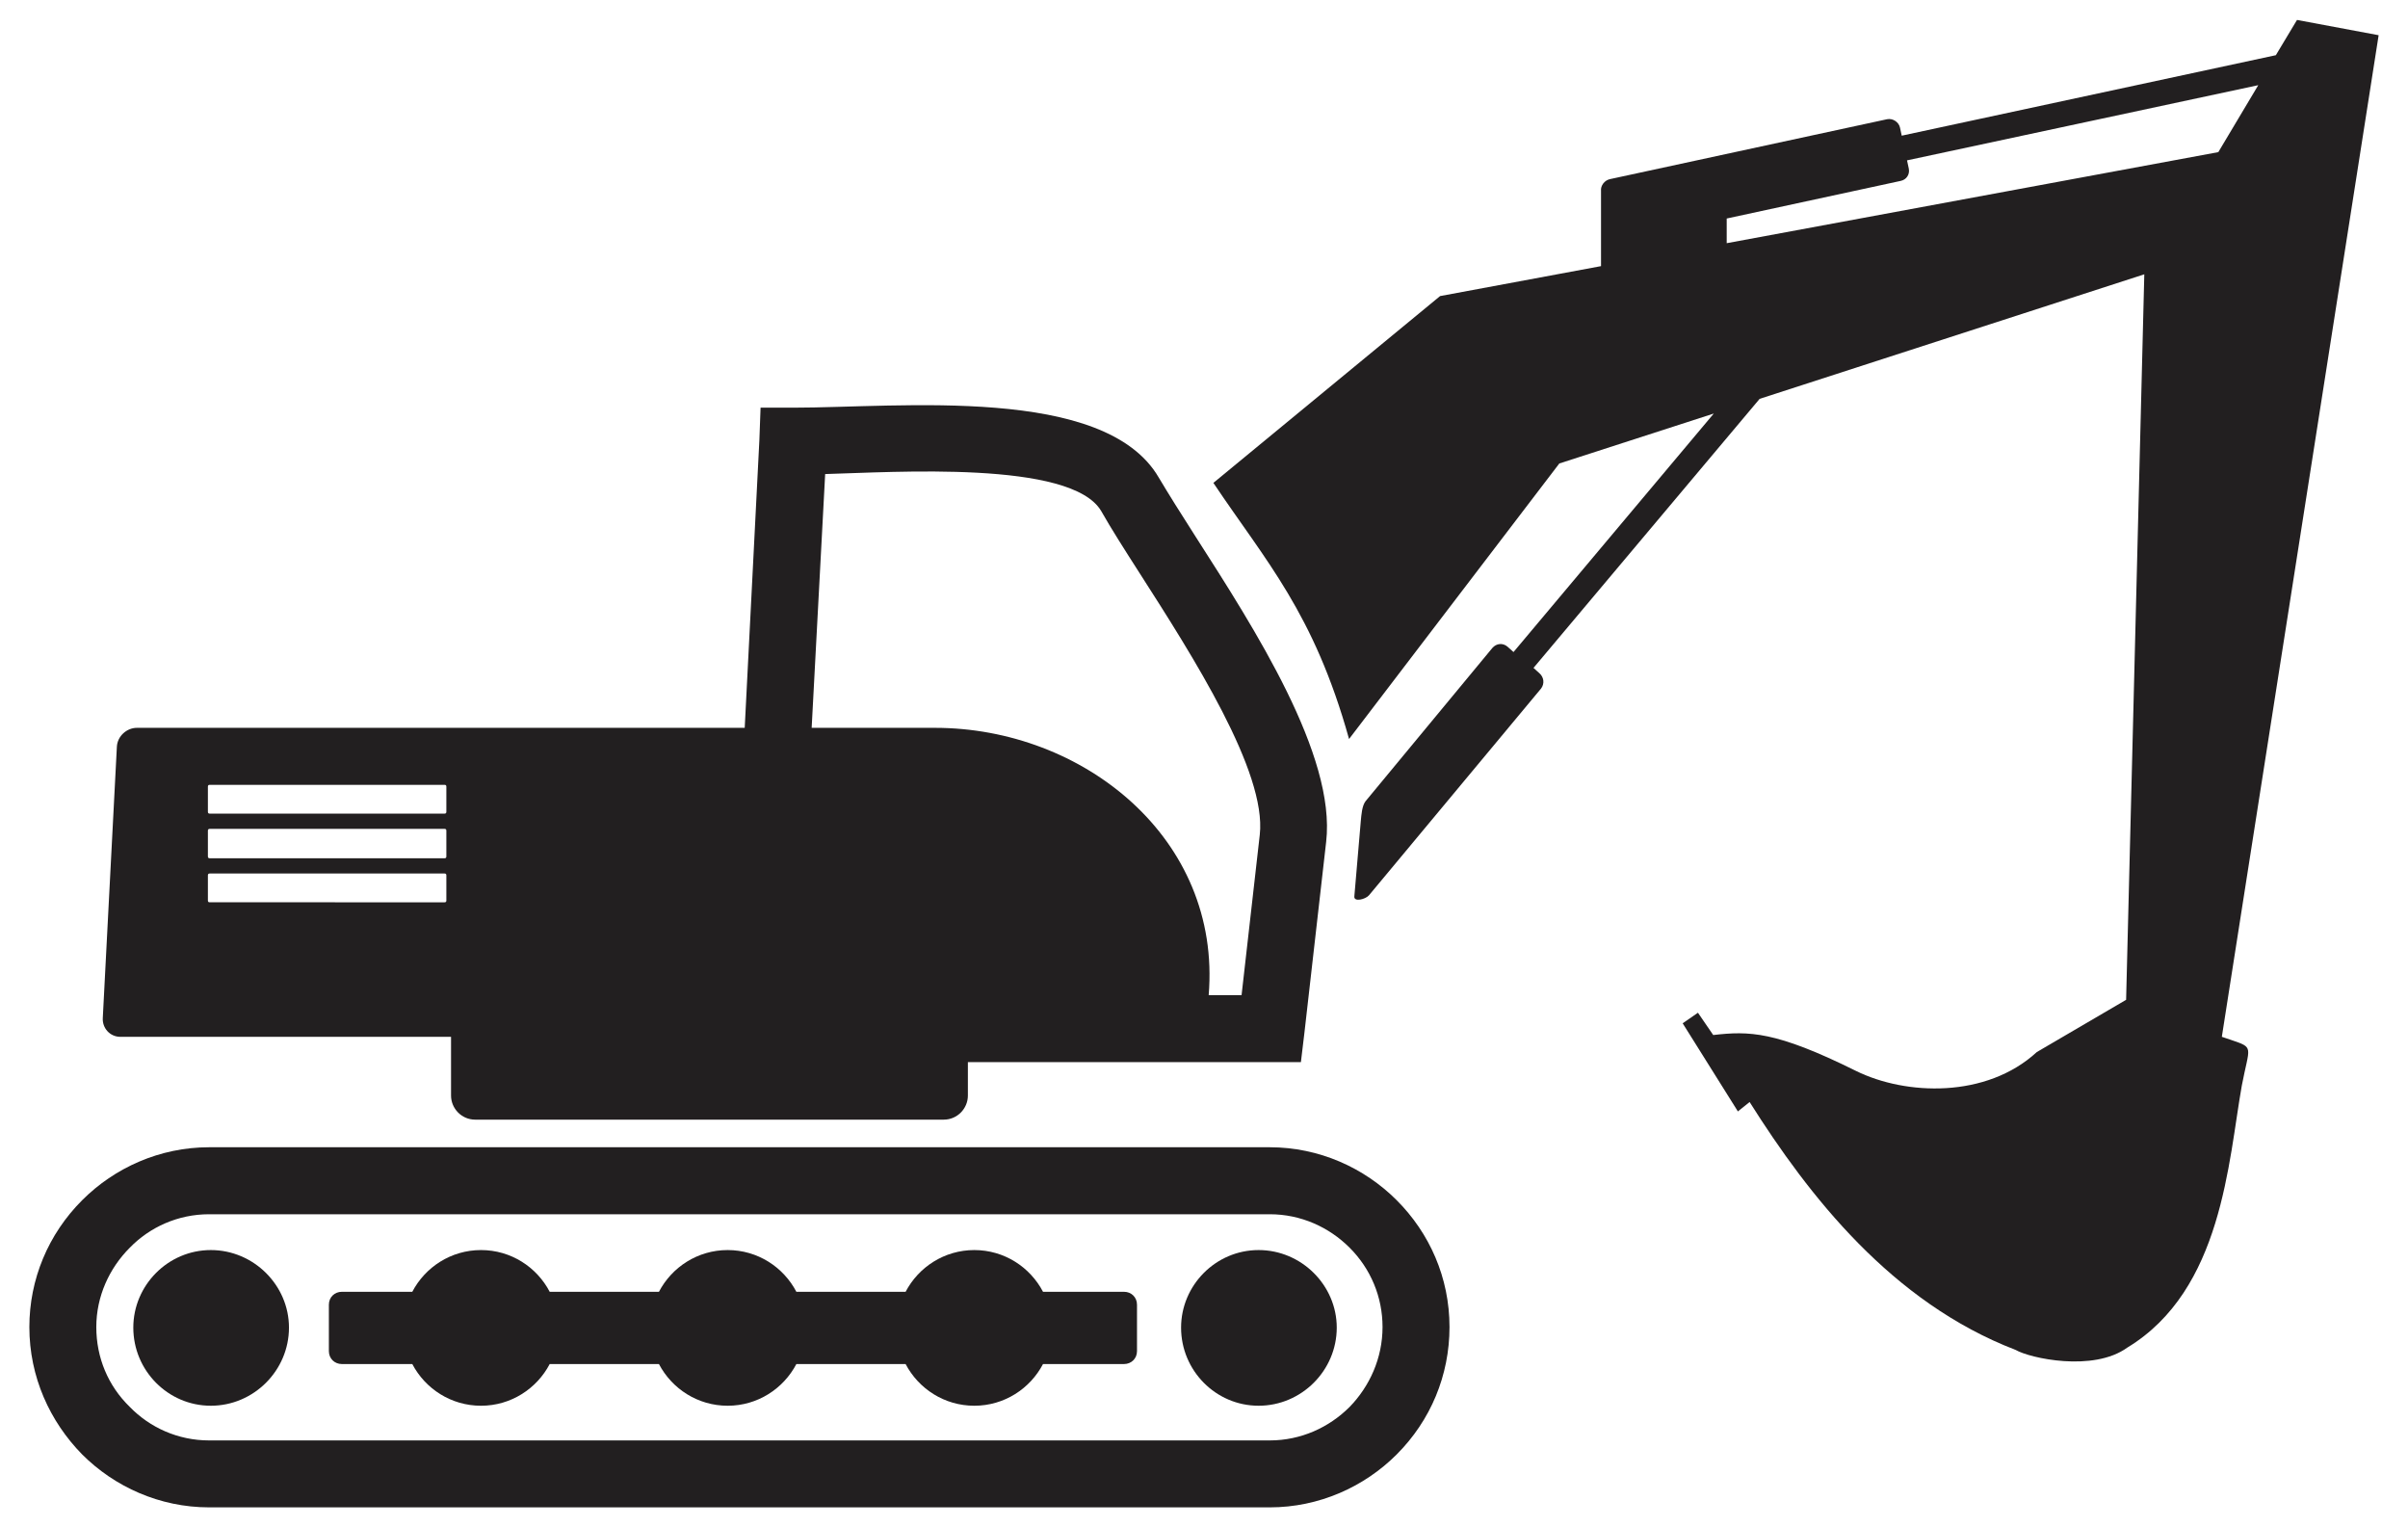 <?xml version="1.0" encoding="utf-8"?>
<!-- Generator: Adobe Illustrator 16.0.0, SVG Export Plug-In . SVG Version: 6.00 Build 0)  -->
<!DOCTYPE svg PUBLIC "-//W3C//DTD SVG 1.1 Tiny//EN" "http://www.w3.org/Graphics/SVG/1.1/DTD/svg11-tiny.dtd">
<svg version="1.1" baseProfile="tiny" id="Layer_1" xmlns="http://www.w3.org/2000/svg" xmlns:xlink="http://www.w3.org/1999/xlink"
	 x="0px" y="0px" width="116.22px" height="73.7px" viewBox="0 0 116.22 73.7" xml:space="preserve">
<g>
	<path fill-rule="evenodd" fill="#221F20" d="M6.604,35.121h16.328h13.011l0.708-13.89l0.057-1.559h1.559
		c5.187,0,15.052-1.106,17.66,3.373c0.454,0.765,1.077,1.757,1.786,2.863c2.835,4.422,6.775,10.545,6.293,14.713l-1.049,9.211
		l-0.17,1.418h-1.445H46.714v1.615c0,0.625-0.51,1.162-1.162,1.162h-22.62c-0.652,0-1.163-0.537-1.163-1.162v-2.834H5.811
		c-0.51,0-0.878-0.426-0.85-0.906l0.68-13.097C5.669,35.518,6.123,35.121,6.604,35.121L6.604,35.121z M58.336,48.02h1.587
		l0.879-7.74c0.34-3.032-3.231-8.617-5.811-12.642c-0.708-1.105-1.36-2.126-1.842-2.977c-1.446-2.466-10.063-1.871-13.323-1.786
		l-0.652,12.246h5.953C52.271,35.121,58.96,40.449,58.336,48.02L58.336,48.02z M10.119,42.15h11.339
		c0.057,0,0.085,0.029,0.085,0.086v1.219c0,0.057-0.028,0.084-0.085,0.084H10.119c-0.057,0-0.085-0.027-0.085-0.084v-1.219
		C10.034,42.18,10.063,42.15,10.119,42.15L10.119,42.15z M10.119,39.996h11.339c0.057,0,0.085,0.029,0.085,0.086v1.246
		c0,0.057-0.028,0.086-0.085,0.086H10.119c-0.057,0-0.085-0.029-0.085-0.086v-1.246C10.034,40.025,10.063,39.996,10.119,39.996
		L10.119,39.996z M10.119,37.871h11.339c0.057,0,0.085,0.028,0.085,0.085v1.218c0,0.057-0.028,0.086-0.085,0.086H10.119
		c-0.057,0-0.085-0.029-0.085-0.086v-1.218C10.034,37.899,10.063,37.871,10.119,37.871L10.119,37.871z"/>
	<path fill-rule="evenodd" fill="#221F20" d="M10.176,67.832c2.069,0,3.771-1.699,3.771-3.77c0-2.041-1.701-3.742-3.771-3.742
		c-2.069,0-3.742,1.701-3.742,3.742C6.434,66.133,8.107,67.832,10.176,67.832L10.176,67.832z"/>
	<path fill-rule="evenodd" fill="#221F20" d="M23.215,60.32c1.446,0,2.693,0.822,3.316,2.014h5.272
		c0.624-1.191,1.871-2.014,3.317-2.014c1.445,0,2.693,0.822,3.316,2.014h5.272c0.624-1.191,1.871-2.014,3.316-2.014
		s2.693,0.822,3.316,2.014h3.912c0.34,0,0.624,0.254,0.624,0.623v2.24c0,0.367-0.284,0.623-0.624,0.623h-3.912
		c-0.624,1.189-1.871,2.012-3.316,2.012s-2.693-0.822-3.316-2.012h-5.272c-0.624,1.189-1.871,2.012-3.316,2.012
		c-1.446,0-2.693-0.822-3.317-2.012h-5.272c-0.624,1.189-1.871,2.012-3.316,2.012s-2.693-0.822-3.316-2.012h-3.402
		c-0.34,0-0.624-0.256-0.624-0.623v-2.24c0-0.369,0.284-0.623,0.624-0.623h3.402C20.522,61.143,21.77,60.32,23.215,60.32
		L23.215,60.32z"/>
	<path fill-rule="evenodd" fill="#221F20" d="M60.746,67.832c2.069,0,3.771-1.699,3.771-3.77c0-2.041-1.701-3.742-3.771-3.742
		s-3.742,1.701-3.742,3.742C57.004,66.133,58.677,67.832,60.746,67.832L60.746,67.832z"/>
	<path fill="#221F20" d="M10.091,55.359h51.194c2.381,0,4.563,0.992,6.122,2.553c1.588,1.586,2.552,3.74,2.552,6.123
		c0,2.324-0.907,4.506-2.552,6.15c-1.559,1.559-3.741,2.551-6.122,2.551H10.091c-2.381,0-4.563-0.992-6.123-2.551
		c-1.559-1.588-2.551-3.742-2.551-6.15c0-2.297,0.907-4.48,2.551-6.123C5.527,56.352,7.71,55.359,10.091,55.359L10.091,55.359z
		 M61.285,58.592H10.091c-1.502,0-2.863,0.623-3.827,1.615c-0.992,0.992-1.616,2.354-1.616,3.828c0,1.473,0.567,2.834,1.616,3.854
		c0.964,0.992,2.324,1.617,3.827,1.617h51.194c1.502,0,2.862-0.625,3.854-1.617c0.964-0.992,1.588-2.352,1.588-3.854
		c0-1.447-0.567-2.807-1.588-3.828C64.147,59.215,62.787,58.592,61.285,58.592L61.285,58.592z"/>
	<path fill-rule="evenodd" fill="#221F20" d="M65.905,38.664l6.123-7.398c0.198-0.227,0.51-0.255,0.736-0.057l0.284,0.255
		l9.666-11.509l-7.455,2.41L65.111,35.66c-1.7-6.095-4.025-8.589-6.548-12.359l10.941-9.014l7.768-1.445v-3.6V9.212
		c-0.028-0.255,0.17-0.51,0.425-0.567l13.38-2.892c0.283-0.057,0.566,0.142,0.623,0.397l0.085,0.397l18.057-3.884l1.021-1.701
		l3.94,0.737l-7.568,48.331c0.142,0.057,0.283,0.086,0.425,0.143c1.162,0.396,0.907,0.283,0.539,2.211
		c-0.652,3.656-0.936,9.863-5.527,12.643c-1.645,1.189-4.706,0.51-5.386,0.113c-5.981-2.297-9.979-7.428-12.842-11.963l-0.566,0.453
		l-2.665-4.252l0.737-0.51l0.737,1.076c1.729-0.197,3.005-0.197,6.888,1.73c2.409,1.189,6.293,1.332,8.73-0.908l4.31-2.521
		l0.878-35.009l-18.566,6.01L74.013,32.229l0.283,0.255c0.227,0.198,0.255,0.51,0.085,0.737l-8.306,9.978
		c-0.17,0.199-0.737,0.34-0.709,0.057l0.313-3.656C65.707,39.316,65.735,38.891,65.905,38.664L65.905,38.664z M83.338,11.735
		l23.727-4.394l1.928-3.231L92.041,7.738l0.085,0.397c0.057,0.283-0.113,0.539-0.397,0.595l-8.391,1.814V11.735z"/>
</g>
</svg>
